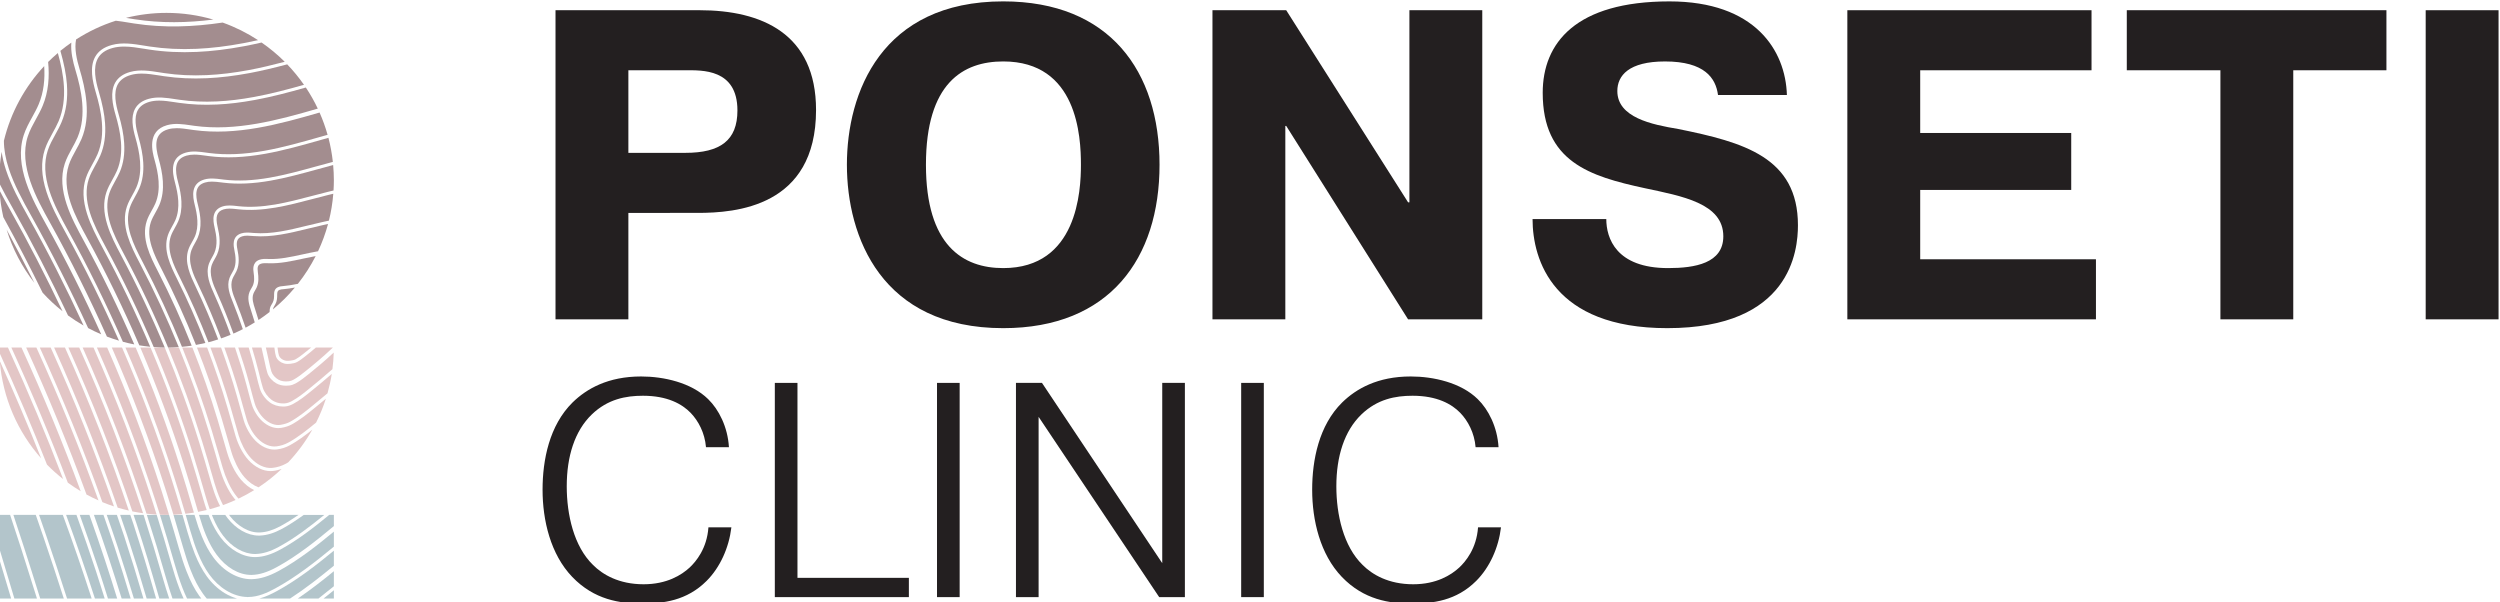 <?xml version="1.0" encoding="UTF-8" standalone="no"?>
<!-- Created with Inkscape (http://www.inkscape.org/) -->

<svg
   version="1.1"
   id="svg189"
   width="301.534"
   height="72.647"
   viewBox="0 0 301.534 72.647"
   sodipodi:docname="Vizual.pdf"
   xmlns:inkscape="http://www.inkscape.org/namespaces/inkscape"
   xmlns:sodipodi="http://sodipodi.sourceforge.net/DTD/sodipodi-0.dtd"
   xmlns="http://www.w3.org/2000/svg"
   xmlns:svg="http://www.w3.org/2000/svg">
  <defs
     id="defs193">
    <clipPath
       clipPathUnits="userSpaceOnUse"
       id="clipPath713">
      <path
         d="m 265.232,431.788 h 287.285 v 84.64 H 265.232 Z"
         id="path711" />
    </clipPath>
  </defs>
  <sodipodi:namedview
     id="namedview191"
     pagecolor="#ffffff"
     bordercolor="#000000"
     borderopacity="0.25"
     inkscape:showpageshadow="2"
     inkscape:pageopacity="0.0"
     inkscape:pagecheckerboard="0"
     inkscape:deskcolor="#d1d1d1"
     showgrid="false" />
  <g
     id="g195"
     inkscape:groupmode="layer"
     inkscape:label="Vizual"
     transform="matrix(1.333,0,0,-1.333,-394.272,668.009)">
    <g
       id="g707">
      <g
         id="g709"
         clip-path="url(#clipPath713)">
        <g
           id="g715"
           transform="translate(324.591,446.972)">
          <path
             d="M 0,0 C 0.471,0.366 0.937,0.738 1.396,1.114 V 2.475 C 0.343,1.614 -0.738,0.77 -1.873,0 Z"
             style="fill:#b3c5cb;fill-opacity:1;fill-rule:nonzero;stroke:none"
             id="path717" />
        </g>
        <g
           id="g719"
           transform="translate(315.382,450.94)">
          <path
             d="m 0,0 c 0.844,-1.148 2.005,-1.828 3.117,-1.828 0.017,0 0.035,0 0.053,0 0.691,0.014 1.414,0.239 2.273,0.707 1.864,1.017 3.544,2.37 5.163,3.711 V 3.603 H 10.183 C 8.795,2.461 7.359,1.337 5.77,0.471 4.951,0.025 4.247,-0.192 3.554,-0.214 3.526,-0.215 3.497,-0.215 3.467,-0.215 c -1.108,0 -2.27,0.662 -3.106,1.77 -0.36,0.474 -0.665,1.016 -0.958,1.704 -0.046,0.108 -0.088,0.23 -0.133,0.344 H -1.599 C -1.397,2.909 -1.194,2.318 -0.979,1.798 -0.679,1.07 -0.368,0.498 0,0"
             style="fill:#b3c5cb;fill-opacity:1;fill-rule:nonzero;stroke:none"
             id="path721" />
        </g>
        <g
           id="g723"
           transform="translate(325.987,449.945)">
          <path
             d="M 0,0 V 1.361 C -1.622,0.027 -3.307,-1.286 -5.17,-2.302 -5.643,-2.559 -6.177,-2.819 -6.755,-2.973 h 2.79 C -2.577,-2.072 -1.269,-1.044 0,0"
             style="fill:#b3c5cb;fill-opacity:1;fill-rule:nonzero;stroke:none"
             id="path725" />
        </g>
        <g
           id="g727"
           transform="translate(313.664,451.128)">
          <path
             d="M 0,0 C 0.321,-0.8 0.654,-1.427 1.049,-1.974 1.471,-2.562 1.999,-3.061 2.576,-3.417 3.207,-3.805 3.86,-4.006 4.517,-4.015 L 4.52,-4.028 h 0.039 v 0.013 c 0.91,0 1.754,0.393 2.46,0.777 1.91,1.041 3.64,2.405 5.304,3.779 V 1.902 C 10.763,0.614 9.144,-0.666 7.345,-1.647 6.428,-2.146 5.65,-2.385 4.894,-2.401 L 4.831,-2.402 c -1.231,0 -2.51,0.742 -3.423,1.986 -0.386,0.522 -0.712,1.119 -1.027,1.879 -0.22,0.535 -0.428,1.141 -0.635,1.852 -0.01,0.035 -0.019,0.066 -0.029,0.1 H -1.082 C -0.947,2.953 -0.807,2.474 -0.662,1.968 -0.434,1.183 -0.224,0.557 0,0"
             style="fill:#b3c5cb;fill-opacity:1;fill-rule:nonzero;stroke:none"
             id="path729" />
        </g>
        <g
           id="g731"
           transform="translate(312.284,447.948)">
          <path
             d="M 0,0 C 0.136,-0.355 0.276,-0.673 0.42,-0.976 H 1.713 C 1.653,-0.897 1.588,-0.823 1.53,-0.74 1.096,-0.127 0.73,0.575 0.38,1.469 0.145,2.067 -0.074,2.73 -0.331,3.617 -0.632,4.671 -0.923,5.655 -1.209,6.595 H -2.032 C -1.605,5.231 -1.179,3.805 -0.739,2.27 -0.529,1.543 -0.294,0.765 0,0"
             style="fill:#b3c5cb;fill-opacity:1;fill-rule:nonzero;stroke:none"
             id="path733" />
        </g>
        <g
           id="g735"
           transform="translate(316.094,447.473)">
          <path
             d="M 0,0 C -0.608,0.374 -1.165,0.899 -1.609,1.517 -2.017,2.082 -2.36,2.729 -2.691,3.55 -2.919,4.122 -3.132,4.756 -3.362,5.546 -3.515,6.08 -3.662,6.584 -3.804,7.07 H -4.616 C -4.34,6.161 -4.06,5.21 -3.77,4.199 c 0.253,-0.874 0.469,-1.526 0.699,-2.115 0.338,-0.863 0.69,-1.539 1.106,-2.126 0.113,-0.161 0.233,-0.313 0.357,-0.459 H 1.149 C 0.761,-0.394 0.376,-0.231 0,0"
             style="fill:#b3c5cb;fill-opacity:1;fill-rule:nonzero;stroke:none"
             id="path737" />
        </g>
        <g
           id="g739"
           transform="translate(310.547,448.701)">
          <path
             d="m 0,0 c -0.594,2.079 -1.176,3.991 -1.775,5.842 h -0.91 c 0.089,-0.269 0.186,-0.537 0.274,-0.807 0.666,-2.036 1.322,-4.189 1.952,-6.396 0.035,-0.12 0.074,-0.246 0.109,-0.368 H 0.54 C 0.345,-1.149 0.162,-0.563 0,0"
             style="fill:#b3c5cb;fill-opacity:1;fill-rule:nonzero;stroke:none"
             id="path741" />
        </g>
        <g
           id="g743"
           transform="translate(317.802,453.352)">
          <path
             d="m 0,0 c 0.495,-0.286 1.002,-0.422 1.5,-0.398 0.587,0.025 1.203,0.217 1.881,0.587 0.554,0.302 1.087,0.642 1.606,1.002 H -1.298 C -1.268,1.15 -1.239,1.107 -1.209,1.068 -0.861,0.624 -0.443,0.255 0,0"
             style="fill:#b3c5cb;fill-opacity:1;fill-rule:nonzero;stroke:none"
             id="path745" />
        </g>
        <g
           id="g747"
           transform="translate(325.987,446.972)">
          <path
             d="M 0,0 V 0.751 C -0.31,0.498 -0.622,0.248 -0.937,0 Z"
             style="fill:#b3c5cb;fill-opacity:1;fill-rule:nonzero;stroke:none"
             id="path749" />
        </g>
        <g
           id="g751"
           transform="translate(315.966,452.664)">
          <path
             d="m 0,0 c 0.784,-1.039 1.861,-1.659 2.883,-1.659 l 0.078,0.002 c 0.647,0.02 1.311,0.226 2.09,0.65 1.471,0.802 2.814,1.832 4.104,2.885 H 7.296 C 6.671,1.429 6.03,1 5.352,0.63 4.635,0.239 3.979,0.036 3.347,0.009 3.309,0.007 3.27,0.006 3.232,0.006 2.717,0.006 2.2,0.154 1.695,0.444 1.22,0.717 0.775,1.111 0.406,1.582 0.332,1.676 0.261,1.776 0.191,1.878 H -1.014 C -0.983,1.802 -0.954,1.718 -0.923,1.644 -0.639,0.977 -0.345,0.454 0,0"
             style="fill:#b3c5cb;fill-opacity:1;fill-rule:nonzero;stroke:none"
             id="path753" />
        </g>
        <g
           id="g755"
           transform="translate(306.786,446.972)">
          <path
             d="M 0,0 H 0.816 C 0.351,1.55 -0.127,3.079 -0.616,4.566 -0.947,5.571 -1.298,6.571 -1.647,7.571 H -2.511 C -2.045,6.256 -1.587,4.939 -1.151,3.615 -0.759,2.426 -0.375,1.218 0,0"
             style="fill:#b3c5cb;fill-opacity:1;fill-rule:nonzero;stroke:none"
             id="path757" />
        </g>
        <g
           id="g759"
           transform="translate(311.384,446.972)">
          <path
             d="M 0,0 H 1.01 C 0.883,0.274 0.759,0.56 0.638,0.875 0.338,1.659 0.092,2.474 -0.109,3.168 -0.558,4.741 -0.993,6.191 -1.426,7.571 H -2.318 C -1.723,5.732 -1.149,3.845 -0.567,1.807 -0.398,1.221 -0.208,0.608 0,0"
             style="fill:#b3c5cb;fill-opacity:1;fill-rule:nonzero;stroke:none"
             id="path761" />
        </g>
        <g
           id="g763"
           transform="translate(301.846,446.972)">
          <path
             d="M 0,0 H 2.226 C 1.405,2.54 0.535,5.064 -0.385,7.571 h -2.149 c 0.22,-0.628 0.44,-1.26 0.658,-1.902 C -1.252,3.838 -0.618,1.942 0,0"
             style="fill:#b3c5cb;fill-opacity:1;fill-rule:nonzero;stroke:none"
             id="path765" />
        </g>
        <g
           id="g767"
           transform="translate(299.417,446.972)">
          <path
             d="M 0,0 H 2.134 C 1.526,1.91 0.902,3.776 0.288,5.579 0.059,6.251 -0.171,6.914 -0.402,7.571 H -2.429 C -2.106,6.604 -1.782,5.621 -1.455,4.599 -0.969,3.082 -0.479,1.547 0,0"
             style="fill:#b3c5cb;fill-opacity:1;fill-rule:nonzero;stroke:none"
             id="path769" />
        </g>
        <g
           id="g771"
           transform="translate(296.147,449.104)">
          <path
             d="M 0,0 -0.417,1.389 C -0.426,1.417 -0.434,1.445 -0.443,1.473 V -2.132 H 0.639 C 0.426,-1.418 0.213,-0.706 0,0"
             style="fill:#b3c5cb;fill-opacity:1;fill-rule:nonzero;stroke:none"
             id="path773" />
        </g>
        <g
           id="g775"
           transform="translate(296.416,449.185)">
          <path
             d="M 0,0 C 0.221,-0.733 0.442,-1.471 0.663,-2.213 H 2.708 C 2.236,-0.696 1.756,0.811 1.279,2.3 0.942,3.353 0.609,4.364 0.276,5.358 H -0.711 V 2.362 C -0.614,2.04 -0.516,1.718 -0.417,1.389 Z"
             style="fill:#b3c5cb;fill-opacity:1;fill-rule:nonzero;stroke:none"
             id="path777" />
        </g>
        <g
           id="g779"
           transform="translate(305.252,446.972)">
          <path
             d="M 0,0 C -0.26,0.821 -0.516,1.646 -0.783,2.455 -1.35,4.167 -1.942,5.873 -2.556,7.571 H -3.493 C -2.574,5.064 -1.705,2.54 -0.885,0 Z"
             style="fill:#b3c5cb;fill-opacity:1;fill-rule:nonzero;stroke:none"
             id="path781" />
        </g>
        <g
           id="g783"
           transform="translate(307.895,446.972)">
          <path
             d="m 0,0 h 0.862 c -0.561,1.921 -1.143,3.808 -1.737,5.621 -0.214,0.653 -0.444,1.3 -0.666,1.95 H -2.459 C -2.121,6.6 -1.78,5.63 -1.459,4.653 -0.959,3.133 -0.472,1.574 0,0"
             style="fill:#b3c5cb;fill-opacity:1;fill-rule:nonzero;stroke:none"
             id="path785" />
        </g>
        <g
           id="g787"
           transform="translate(309.049,446.972)">
          <path
             d="M 0,0 H 0.856 C 0.828,0.096 0.797,0.195 0.77,0.29 0.14,2.496 -0.516,4.644 -1.179,6.677 -1.277,6.976 -1.384,7.272 -1.483,7.571 H -2.399 C -2.188,6.95 -1.967,6.332 -1.763,5.708 -1.158,3.863 -0.568,1.946 0,0"
             style="fill:#b3c5cb;fill-opacity:1;fill-rule:nonzero;stroke:none"
             id="path789" />
        </g>
        <g
           id="g791"
           transform="translate(305.547,446.972)">
          <path
             d="M 0,0 H 0.835 C 0.473,1.175 0.102,2.344 -0.277,3.494 -0.727,4.858 -1.197,6.216 -1.679,7.571 H -2.552 C -1.949,5.902 -1.368,4.226 -0.811,2.543 -0.533,1.703 -0.268,0.85 0,0"
             style="fill:#b3c5cb;fill-opacity:1;fill-rule:nonzero;stroke:none"
             id="path793" />
        </g>
        <g
           id="g795"
           transform="translate(352.635,487.302)">
          <path
             d="m 0,0 h 5.154 c 3.156,0 4.714,1.119 4.714,3.836 0,3.796 -3.236,3.636 -4.714,3.636 L 0,7.472 Z m 6.433,12.906 c 5.633,0 10.548,-2.118 10.548,-9.03 0,-8.791 -7.312,-9.31 -10.709,-9.31 H 0 v -9.629 h -6.593 v 27.969 z"
             style="fill:#231f20;fill-opacity:1;fill-rule:nonzero;stroke:none"
             id="path797" />
        </g>
        <g
           id="g799"
           transform="translate(393.584,486.224)">
          <path
             d="m 0,0 c 0,2.557 -0.319,9.349 -7.032,9.349 -3.636,0 -6.992,-1.957 -6.992,-9.349 0,-7.312 3.356,-9.35 6.992,-9.35 C -0.319,-9.35 0,-2.358 0,0 m -21.176,0 c 0,6.512 3.117,14.783 14.144,14.783 C 2.597,14.783 7.112,8.47 7.112,0 c 0,-8.471 -4.515,-14.784 -14.144,-14.784 -11.027,0 -14.144,8.271 -14.144,14.784"
             style="fill:#231f20;fill-opacity:1;fill-rule:nonzero;stroke:none"
             id="path801" />
        </g>
        <g
           id="g803"
           transform="translate(412.078,489.739)">
          <path
             d="M 0,0 V -17.501 H -6.593 V 10.468 H 0.08 l 11.027,-17.38 h 0.12 v 17.38 H 17.82 V -17.501 H 11.107 L 0.08,0 Z"
             style="fill:#231f20;fill-opacity:1;fill-rule:nonzero;stroke:none"
             id="path805" />
        </g>
        <g
           id="g807"
           transform="translate(441.12,481.309)">
          <path
             d="m 0,0 c 0,-1.718 0.879,-4.435 5.594,-4.435 2.438,0 4.995,0.439 4.995,2.876 0,2.997 -3.756,3.637 -7.112,4.356 -4.995,1.078 -9.23,2.397 -9.23,8.63 0,4.515 2.996,8.27 11.467,8.27 7.751,0 10.508,-4.434 10.628,-8.47 h -6.233 c -0.2,1.519 -1.199,3.036 -4.795,3.036 -3.276,0 -4.315,-1.278 -4.315,-2.676 0,-2.398 3.117,-3.037 5.514,-3.436 5.913,-1.199 10.828,-2.557 10.828,-8.71 0,-2.278 -0.64,-9.31 -11.827,-9.31 -10.308,0 -12.186,6.153 -12.186,9.869 z"
             style="fill:#231f20;fill-opacity:1;fill-rule:nonzero;stroke:none"
             id="path809" />
        </g>
        <g
           id="g811"
           transform="translate(483.188,489.1)">
          <path
             d="m 0,0 v -5.154 h -13.665 v -6.274 H 2.237 v -5.434 H -20.257 V 11.107 H 1.837 V 5.673 H -13.665 V 0 Z"
             style="fill:#231f20;fill-opacity:1;fill-rule:nonzero;stroke:none"
             id="path813" />
        </g>
        <g
           id="g815"
           transform="translate(488.216,494.774)">
          <path
             d="M 0,0 V 5.434 H 23.493 V 0 h -8.43 V -22.535 H 8.471 V 0 Z"
             style="fill:#231f20;fill-opacity:1;fill-rule:nonzero;stroke:none"
             id="path817" />
        </g>
        <path
           d="m 521.854,472.238 h -6.593 v 27.969 h 6.593 z"
           style="fill:#231f20;fill-opacity:1;fill-rule:nonzero;stroke:none"
           id="path819" />
        <g
           id="g821"
           transform="translate(361.956,453.417)">
          <path
             d="m 0,0 c -0.222,-1.856 -1.025,-3.628 -2.243,-4.847 -1.8,-1.799 -3.932,-2.049 -5.843,-2.049 -1.994,0 -4.32,0.333 -6.314,2.41 -1.965,2.049 -2.685,5.122 -2.685,7.891 0,2.687 0.609,5.815 2.713,7.893 1.274,1.246 3.213,2.353 6.203,2.353 2.049,0 4.541,-0.553 6.064,-2.049 0.97,-0.942 1.772,-2.52 1.883,-4.348 h -2.076 c -0.111,1.303 -0.693,2.382 -1.385,3.102 -0.775,0.803 -2.105,1.551 -4.32,1.551 -1.551,0 -3.184,-0.305 -4.625,-1.69 -1.55,-1.495 -2.27,-3.793 -2.27,-6.507 0,-2.547 0.636,-5.427 2.381,-7.116 0.859,-0.859 2.326,-1.745 4.57,-1.745 2.104,0 3.433,0.831 4.18,1.523 0.555,0.526 1.552,1.69 1.69,3.628 z"
             style="fill:#231f20;fill-opacity:1;fill-rule:nonzero;stroke:none"
             id="path823" />
        </g>
        <g
           id="g825"
           transform="translate(378.015,447.103)">
          <path
             d="m 0,0 h -12.129 v 19.384 h 2.049 V 1.744 H 0 Z"
             style="fill:#231f20;fill-opacity:1;fill-rule:nonzero;stroke:none"
             id="path827" />
        </g>
        <path
           d="m 382.61,447.103 h -2.049 v 19.384 h 2.049 z"
           style="fill:#231f20;fill-opacity:1;fill-rule:nonzero;stroke:none"
           id="path829" />
        <g
           id="g831"
           transform="translate(389.754,447.103)">
          <path
             d="M 0,0 H -2.049 V 19.384 H 0.305 L 11.187,3.073 v 16.311 h 2.049 L 13.236,0 H 10.91 L 0,16.311 Z"
             style="fill:#231f20;fill-opacity:1;fill-rule:nonzero;stroke:none"
             id="path833" />
        </g>
        <path
           d="m 410.132,447.103 h -2.049 v 19.384 h 2.049 z"
           style="fill:#231f20;fill-opacity:1;fill-rule:nonzero;stroke:none"
           id="path835" />
        <g
           id="g837"
           transform="translate(431.592,453.417)">
          <path
             d="m 0,0 c -0.222,-1.856 -1.025,-3.628 -2.243,-4.847 -1.8,-1.799 -3.932,-2.049 -5.843,-2.049 -1.994,0 -4.32,0.333 -6.314,2.41 -1.965,2.049 -2.685,5.122 -2.685,7.891 0,2.687 0.609,5.815 2.713,7.893 1.274,1.246 3.213,2.353 6.203,2.353 2.049,0 4.541,-0.553 6.064,-2.049 0.97,-0.942 1.772,-2.52 1.883,-4.348 h -2.076 c -0.111,1.303 -0.693,2.382 -1.385,3.102 -0.775,0.803 -2.105,1.551 -4.32,1.551 -1.551,0 -3.184,-0.305 -4.625,-1.69 -1.55,-1.495 -2.27,-3.793 -2.27,-6.507 0,-2.547 0.636,-5.427 2.381,-7.116 0.859,-0.859 2.326,-1.745 4.57,-1.745 2.104,0 3.433,0.831 4.18,1.523 0.555,0.526 1.552,1.69 1.69,3.628 z"
             style="fill:#231f20;fill-opacity:1;fill-rule:nonzero;stroke:none"
             id="path839" />
        </g>
        <g
           id="g841"
           transform="translate(317.723,464.511)">
          <path
             d="m 0,0 c 0.122,-0.445 0.246,-0.893 0.377,-1.333 0.09,-0.3 0.221,-0.605 0.389,-0.906 0.184,-0.328 0.383,-0.597 0.606,-0.822 0.515,-0.52 1.135,-0.779 1.701,-0.706 0.383,0.049 0.738,0.162 1.056,0.335 0.913,0.498 1.734,1.164 2.527,1.817 0.348,0.692 0.645,1.414 0.885,2.162 C 7.227,0.285 6.912,0.024 6.602,-0.23 5.925,-0.785 5.225,-1.359 4.432,-1.793 4.169,-1.935 3.871,-2.032 3.491,-2.095 3.406,-2.109 3.32,-2.116 3.234,-2.116 H 3.233 c -0.484,0 -0.99,0.216 -1.426,0.608 C 1.586,-1.31 1.393,-1.076 1.215,-0.79 1.046,-0.517 0.918,-0.242 0.837,0.028 0.717,0.425 0.61,0.831 0.506,1.224 L 0.495,1.268 C 0.442,1.465 0.396,1.644 0.348,1.818 0.04,2.957 -0.31,4.073 -0.682,5.173 H -1.644 C -1.129,3.751 -0.651,2.307 -0.232,0.835 -0.153,0.558 -0.075,0.274 0,0"
             style="fill:#e3c6c6;fill-opacity:1;fill-rule:nonzero;stroke:none"
             id="path843" />
        </g>
        <g
           id="g845"
           transform="translate(318.489,465.85)">
          <path
             d="m 0,0 c 0.106,-0.403 0.216,-0.82 0.34,-1.23 0.075,-0.247 0.191,-0.5 0.347,-0.751 0.165,-0.263 0.342,-0.478 0.541,-0.658 0.454,-0.407 0.978,-0.598 1.451,-0.519 0.347,0.059 0.618,0.145 0.852,0.272 0.768,0.42 1.457,0.984 2.124,1.53 0.417,0.342 0.841,0.692 1.266,1.049 C 7.083,0.266 7.215,0.852 7.31,1.45 6.707,0.927 6.099,0.424 5.508,-0.056 4.986,-0.481 4.446,-0.921 3.834,-1.256 3.573,-1.398 3.329,-1.477 3.09,-1.497 3.028,-1.501 2.967,-1.504 2.906,-1.504 c -0.462,0 -0.886,0.136 -1.227,0.395 -0.2,0.151 -0.374,0.332 -0.533,0.553 C 0.985,-0.332 0.87,-0.105 0.801,0.121 0.688,0.486 0.598,0.854 0.511,1.21 L 0.433,1.53 C 0.238,2.311 0.02,3.076 -0.207,3.834 H -1.152 C -0.79,2.757 -0.448,1.665 -0.147,0.552 Z"
             style="fill:#e3c6c6;fill-opacity:1;fill-rule:nonzero;stroke:none"
             id="path847" />
        </g>
        <g
           id="g849"
           transform="translate(316.321,461.597)">
          <path
             d="M 0,0 0.081,-0.283 C 0.177,-0.618 0.274,-0.952 0.372,-1.287 0.494,-1.701 0.651,-2.106 0.837,-2.491 1.059,-2.945 1.296,-3.318 1.564,-3.631 1.94,-4.071 2.39,-4.39 2.847,-4.56 3.595,-4.067 4.296,-3.509 4.943,-2.894 4.676,-2.989 4.405,-3.054 4.13,-3.081 4.064,-3.087 3.997,-3.09 3.931,-3.09 3.594,-3.09 3.251,-3.006 2.913,-2.839 2.565,-2.668 2.229,-2.411 1.942,-2.096 1.678,-1.806 1.445,-1.464 1.23,-1.05 1.042,-0.686 0.892,-0.313 0.781,0.059 0.65,0.502 0.523,0.952 0.4,1.388 0.287,1.791 0.169,2.207 0.05,2.613 -0.497,4.47 -1.118,6.297 -1.802,8.087 H -2.72 C -1.889,5.983 -1.139,3.834 -0.482,1.652 -0.316,1.104 -0.156,0.543 0,0"
             style="fill:#e3c6c6;fill-opacity:1;fill-rule:nonzero;stroke:none"
             id="path851" />
        </g>
        <g
           id="g853"
           transform="translate(314.454,455.991)">
          <path
             d="m 0,0 c 0.096,-0.33 0.197,-0.641 0.301,-0.936 0.316,0.084 0.627,0.18 0.934,0.284 C 1.162,-0.51 1.091,-0.361 1.022,-0.205 0.813,0.269 0.625,0.79 0.463,1.346 L 0.282,1.969 c -0.277,0.953 -0.59,2.034 -0.915,3.079 -0.912,2.935 -1.961,5.823 -3.136,8.645 h -0.98 C -3.423,10.553 -2.242,7.34 -1.215,4.076 -0.786,2.709 -0.368,1.269 0,0"
             style="fill:#e3c6c6;fill-opacity:1;fill-rule:nonzero;stroke:none"
             id="path855" />
        </g>
        <g
           id="g857"
           transform="translate(316.991,463.062)">
          <path
             d="m 0,0 c 0.123,-0.435 0.25,-0.884 0.38,-1.325 0.105,-0.354 0.249,-0.711 0.429,-1.06 0.204,-0.393 0.423,-0.715 0.671,-0.987 0.263,-0.289 0.569,-0.524 0.887,-0.68 0.358,-0.176 0.719,-0.25 1.065,-0.214 0.431,0.042 0.855,0.176 1.262,0.398 0.059,0.032 0.115,0.071 0.173,0.105 0.84,0.89 1.573,1.882 2.179,2.955 C 6.402,-1.326 5.731,-1.828 4.996,-2.229 4.647,-2.42 4.258,-2.543 3.84,-2.597 3.766,-2.606 3.691,-2.61 3.615,-2.61 c -0.592,0 -1.2,0.284 -1.711,0.8 C 1.663,-1.565 1.449,-1.277 1.253,-0.928 1.074,-0.608 0.935,-0.284 0.84,0.036 0.708,0.477 0.584,0.927 0.465,1.362 0.386,1.648 0.309,1.931 0.23,2.208 -0.197,3.706 -0.684,5.176 -1.21,6.622 H -2.172 C -1.5,4.857 -0.889,3.058 -0.351,1.228 -0.231,0.82 -0.113,0.403 0,0"
             style="fill:#e3c6c6;fill-opacity:1;fill-rule:nonzero;stroke:none"
             id="path859" />
        </g>
        <g
           id="g861"
           transform="translate(319.273,467.127)">
          <path
             d="m 0,0 c 0.086,-0.353 0.175,-0.717 0.285,-1.073 0.059,-0.196 0.162,-0.397 0.304,-0.596 0.143,-0.198 0.298,-0.359 0.475,-0.493 0.331,-0.25 0.765,-0.367 1.219,-0.332 0.2,0.017 0.406,0.084 0.632,0.208 0.591,0.323 1.119,0.754 1.631,1.171 0.67,0.545 1.359,1.118 2.038,1.716 C 6.648,1.096 6.687,1.598 6.702,2.106 5.909,1.36 5.081,0.674 4.429,0.15 4.054,-0.15 3.674,-0.455 3.243,-0.692 3.062,-0.791 2.878,-0.852 2.696,-0.874 2.591,-0.888 2.488,-0.894 2.389,-0.894 2.055,-0.894 1.761,-0.823 1.514,-0.685 1.33,-0.581 1.169,-0.451 1.023,-0.286 0.867,-0.109 0.757,0.078 0.697,0.269 0.604,0.564 0.541,0.864 0.48,1.154 L 0.448,1.306 C 0.358,1.729 0.263,2.146 0.165,2.557 h -0.864 c 0.22,-0.735 0.431,-1.479 0.619,-2.236 z"
             style="fill:#e3c6c6;fill-opacity:1;fill-rule:nonzero;stroke:none"
             id="path863" />
        </g>
        <g
           id="g865"
           transform="translate(317.592,457.716)">
          <path
             d="m 0,0 c -0.29,0.34 -0.546,0.74 -0.78,1.222 -0.197,0.406 -0.361,0.832 -0.488,1.264 -0.121,0.41 -0.239,0.82 -0.356,1.229 -0.16,0.561 -0.327,1.141 -0.497,1.707 -0.669,2.221 -1.434,4.407 -2.283,6.546 h -0.92 c 0.995,-2.452 1.89,-4.959 2.671,-7.506 0.233,-0.76 0.459,-1.54 0.677,-2.294 l 0.298,-1.029 c 0.14,-0.476 0.311,-0.935 0.508,-1.364 0.241,-0.523 0.502,-0.953 0.797,-1.315 0.046,-0.057 0.096,-0.108 0.144,-0.161 0.486,0.232 0.958,0.49 1.414,0.771 C 0.758,-0.724 0.352,-0.411 0,0"
             style="fill:#e3c6c6;fill-opacity:1;fill-rule:nonzero;stroke:none"
             id="path867" />
        </g>
        <g
           id="g869"
           transform="translate(320.13,468.359)">
          <path
             d="m 0,0 c 0.061,-0.289 0.12,-0.575 0.206,-0.847 0.045,-0.14 0.128,-0.28 0.248,-0.416 0.117,-0.132 0.245,-0.236 0.392,-0.319 0.247,-0.139 0.574,-0.189 0.946,-0.143 0.133,0.016 0.271,0.063 0.409,0.139 0.403,0.221 0.77,0.515 1.125,0.8 0.7,0.562 1.598,1.304 2.439,2.111 H 4.227 C 3.91,1.052 3.58,0.778 3.214,0.493 3.013,0.337 2.786,0.16 2.535,0.021 2.441,-0.03 2.337,-0.068 2.226,-0.091 1.996,-0.138 1.827,-0.159 1.68,-0.159 1.558,-0.159 1.45,-0.145 1.347,-0.115 1.185,-0.069 1.046,0.003 0.918,0.104 0.775,0.22 0.673,0.359 0.624,0.506 0.556,0.712 0.528,0.921 0.502,1.124 L 0.497,1.166 C 0.49,1.221 0.483,1.27 0.475,1.325 h -0.772 c 0.092,-0.386 0.18,-0.777 0.264,-1.172 z"
             style="fill:#e3c6c6;fill-opacity:1;fill-rule:nonzero;stroke:none"
             id="path871" />
        </g>
        <g
           id="g873"
           transform="translate(317.002,455.998)">
          <path
             d="m 0,0 c -0.311,0.381 -0.584,0.831 -0.835,1.375 -0.202,0.44 -0.378,0.912 -0.522,1.403 L -1.66,3.821 c -0.216,0.749 -0.44,1.522 -0.672,2.277 -0.789,2.576 -1.694,5.11 -2.704,7.588 H -6.015 C -4.854,10.89 -3.817,8.03 -2.914,5.125 -2.589,4.081 -2.275,2.996 -1.997,2.04 l 0.181,-0.623 c 0.157,-0.539 0.341,-1.049 0.547,-1.516 0.073,-0.165 0.148,-0.32 0.225,-0.47 0.387,0.139 0.766,0.295 1.137,0.464 C 0.063,-0.069 0.03,-0.036 0,0"
             style="fill:#e3c6c6;fill-opacity:1;fill-rule:nonzero;stroke:none"
             id="path875" />
        </g>
        <g
           id="g877"
           transform="translate(320.91,469.522)">
          <path
             d="M 0,0 C 0.025,-0.189 0.05,-0.386 0.111,-0.569 0.143,-0.665 0.213,-0.758 0.314,-0.84 0.412,-0.917 0.52,-0.973 0.645,-1.009 0.85,-1.068 1.092,-1.04 1.39,-0.979 c 0.084,0.017 0.161,0.044 0.229,0.083 0.231,0.127 0.45,0.297 0.643,0.448 0.268,0.207 0.519,0.41 0.758,0.61 H -0.021 C -0.015,0.119 -0.01,0.082 -0.005,0.04 Z"
             style="fill:#e3c6c6;fill-opacity:1;fill-rule:nonzero;stroke:none"
             id="path879" />
        </g>
        <g
           id="g881"
           transform="translate(309.57,455.76)">
          <path
             d="M 0,0 C -1.531,4.731 -3.317,9.382 -5.33,13.924 H -6.313 C -4.149,9.065 -2.228,4.091 -0.583,-0.969 -0.569,-1.014 -0.554,-1.06 -0.54,-1.105 -0.236,-1.141 0.07,-1.17 0.379,-1.188 0.253,-0.787 0.127,-0.39 0,0"
             style="fill:#e3c6c6;fill-opacity:1;fill-rule:nonzero;stroke:none"
             id="path883" />
        </g>
        <g
           id="g885"
           transform="translate(304.689,455.852)">
          <path
             d="M 0,0 C -1.675,4.685 -3.557,9.3 -5.617,13.832 H -6.543 C -4.555,9.469 -2.733,5.031 -1.084,0.533 -0.732,0.34 -0.369,0.165 0,0"
             style="fill:#e3c6c6;fill-opacity:1;fill-rule:nonzero;stroke:none"
             id="path887" />
        </g>
        <g
           id="g889"
           transform="translate(313.703,454.816)">
          <path
             d="m 0,0 c 0.262,0.05 0.522,0.106 0.778,0.169 -0.102,0.291 -0.2,0.595 -0.292,0.913 -0.373,1.283 -0.79,2.721 -1.218,4.086 -1.036,3.293 -2.231,6.534 -3.572,9.7 H -5.229 C -3.739,11.389 -2.413,7.829 -1.266,4.212 -0.873,2.973 -0.479,1.662 0,0"
             style="fill:#e3c6c6;fill-opacity:1;fill-rule:nonzero;stroke:none"
             id="path891" />
        </g>
        <g
           id="g893"
           transform="translate(295.757,468.477)">
          <path
             d="M 0,0 C 0.266,-3.37 1.633,-6.429 3.745,-8.817 2.566,-5.85 1.317,-2.91 0,0"
             style="fill:#e3c6c6;fill-opacity:1;fill-rule:nonzero;stroke:none"
             id="path895" />
        </g>
        <g
           id="g897"
           transform="translate(306.092,455.308)">
          <path
             d="M 0,0 C -1.689,4.874 -3.602,9.674 -5.728,14.376 H -6.712 C -4.633,9.794 -2.738,5.127 -1.052,0.39 -0.708,0.247 -0.357,0.118 0,0"
             style="fill:#e3c6c6;fill-opacity:1;fill-rule:nonzero;stroke:none"
             id="path899" />
        </g>
        <g
           id="g901"
           transform="translate(301.49,457.783)">
          <path
             d="m 0,0 c -1.533,4.018 -3.198,7.989 -4.991,11.901 h -0.795 c 0,-0.145 0.007,-0.288 0.011,-0.431 C -4.246,8.121 -2.809,4.733 -1.462,1.311 -1.004,0.843 -0.515,0.406 0,0"
             style="fill:#e3c6c6;fill-opacity:1;fill-rule:nonzero;stroke:none"
             id="path903" />
        </g>
        <g
           id="g905"
           transform="translate(303.082,456.684)">
          <path
             d="M 0,0 C -1.623,4.396 -3.412,8.734 -5.36,13 H -6.275 C -4.436,8.982 -2.733,4.904 -1.168,0.776 -0.792,0.5 -0.402,0.241 0,0"
             style="fill:#e3c6c6;fill-opacity:1;fill-rule:nonzero;stroke:none"
             id="path907" />
        </g>
        <g
           id="g909"
           transform="translate(307.433,454.934)">
          <path
             d="M 0,0 C -1.682,5.006 -3.611,9.933 -5.776,14.75 H -6.759 C -4.622,10.014 -2.702,5.177 -1.007,0.266 -0.676,0.165 -0.34,0.078 0,0"
             style="fill:#e3c6c6;fill-opacity:1;fill-rule:nonzero;stroke:none"
             id="path911" />
        </g>
        <g
           id="g913"
           transform="translate(311.473,454.558)">
          <path
             d="M 0,0 C 0.267,0.011 0.532,0.029 0.796,0.053 0.445,1.241 0.12,2.303 -0.203,3.313 -1.486,7.325 -2.976,11.271 -4.652,15.126 H -5.578 C -3.752,10.959 -2.131,6.694 -0.736,2.359 -0.492,1.603 -0.248,0.818 0,0"
             style="fill:#e3c6c6;fill-opacity:1;fill-rule:nonzero;stroke:none"
             id="path915" />
        </g>
        <g
           id="g917"
           transform="translate(312.553,454.641)">
          <path
             d="M 0,0 C 0.258,0.029 0.515,0.065 0.77,0.107 0.294,1.756 -0.097,3.054 -0.483,4.27 -1.643,7.929 -2.988,11.527 -4.5,15.043 H -5.425 C -3.764,11.215 -2.288,7.298 -1.015,3.316 -0.687,2.288 -0.356,1.208 0,0"
             style="fill:#e3c6c6;fill-opacity:1;fill-rule:nonzero;stroke:none"
             id="path919" />
        </g>
        <g
           id="g921"
           transform="translate(308.723,454.694)">
          <path
             d="M 0,0 C -0.001,0.003 -0.002,0.007 -0.003,0.01 -1.658,5.1 -3.593,10.103 -5.775,14.99 H -6.758 C -4.587,10.148 -2.653,5.196 -0.969,0.165 -0.65,0.099 -0.326,0.046 0,0"
             style="fill:#e3c6c6;fill-opacity:1;fill-rule:nonzero;stroke:none"
             id="path923" />
        </g>
        <g
           id="g925"
           transform="translate(310.248,454.558)">
          <path
             d="m 0,0 c 0.199,-0.008 0.398,-0.015 0.598,-0.015 0.077,0 0.151,0.004 0.228,0.006 C 0.589,0.77 0.355,1.52 0.123,2.241 -1.285,6.619 -2.926,10.922 -4.774,15.126 H -5.7 C -3.703,10.61 -1.931,5.988 -0.41,1.288 -0.273,0.864 -0.136,0.435 0,0"
             style="fill:#e3c6c6;fill-opacity:1;fill-rule:nonzero;stroke:none"
             id="path927" />
        </g>
        <g
           id="g929"
           transform="translate(309.851,481.912)">
          <path
             d="m 0,0 c -0.163,-0.293 -0.321,-0.576 -0.421,-0.871 -0.485,-1.434 0.33,-3.022 0.987,-4.299 1.13,-2.205 2.162,-4.484 3.092,-6.82 0.287,0.051 0.572,0.11 0.853,0.177 -0.772,1.984 -1.627,3.918 -2.559,5.789 -0.579,1.163 -1.298,2.607 -0.831,3.97 0.097,0.282 0.241,0.54 0.38,0.79 0.106,0.189 0.209,0.372 0.291,0.558 C 2.274,0.412 2.028,1.704 1.76,2.705 1.637,3.164 1.509,3.758 1.616,4.282 1.732,4.85 2.107,5.229 2.729,5.409 3.336,5.585 3.968,5.496 4.577,5.412 L 4.858,5.374 c 1.51,-0.196 3.153,-0.128 5.019,0.207 1.674,0.3 3.372,0.783 5.014,1.25 l 0.08,0.022 c 0.196,0.056 0.397,0.112 0.597,0.168 C 15.372,7.715 15.13,8.388 14.842,9.038 11.137,7.964 7.315,6.926 3.465,7.453 3.371,7.466 3.276,7.48 3.18,7.494 L 3.133,7.501 C 2.734,7.56 2.321,7.621 1.922,7.621 1.632,7.621 1.379,7.589 1.147,7.523 -0.16,7.151 -0.038,6.011 0.288,4.834 0.625,3.621 0.936,2.05 0.337,0.657 0.238,0.428 0.117,0.21 0,0"
             style="fill:#a38d8f;fill-opacity:1;fill-rule:nonzero;stroke:none"
             id="path931" />
        </g>
        <g
           id="g933"
           transform="translate(313.404,479.11)">
          <path
             d="m 0,0 c -0.115,-0.204 -0.233,-0.413 -0.31,-0.634 -0.368,-1.052 0.194,-2.225 0.646,-3.167 0.741,-1.551 1.423,-3.154 2.044,-4.796 0.29,0.1 0.577,0.206 0.858,0.323 -0.453,1.25 -0.942,2.472 -1.472,3.653 -0.368,0.816 -0.826,1.833 -0.484,2.79 0.071,0.201 0.175,0.383 0.275,0.559 0.069,0.123 0.142,0.251 0.2,0.382 l 0.001,0.001 C 2.092,-0.14 1.962,0.704 1.79,1.43 1.715,1.751 1.64,2.166 1.722,2.531 1.815,2.937 2.083,3.21 2.521,3.345 2.946,3.475 3.385,3.427 3.81,3.38 L 3.998,3.359 C 4.979,3.258 6.05,3.31 7.269,3.518 c 1.1,0.188 2.218,0.481 3.299,0.765 L 10.633,4.3 c 0.429,0.113 0.871,0.229 1.308,0.337 l 0.231,0.058 c 0.13,0.032 0.252,0.059 0.38,0.09 0.019,0.308 0.031,0.618 0.031,0.931 0,0.463 -0.024,0.92 -0.065,1.373 L 12.443,7.069 C 11.971,6.944 11.493,6.813 11.03,6.685 9.66,6.309 8.242,5.919 6.846,5.674 5.274,5.398 3.892,5.337 2.618,5.489 L 2.384,5.518 C 2.109,5.553 1.825,5.589 1.549,5.589 1.315,5.589 1.112,5.563 0.929,5.508 0.492,5.379 0.251,5.138 0.168,4.748 0.085,4.36 0.179,3.897 0.271,3.537 0.422,2.944 0.499,2.464 0.516,2.025 0.538,1.445 0.453,0.943 0.255,0.49 0.179,0.319 0.088,0.157 0,0"
             style="fill:#a38d8f;fill-opacity:1;fill-rule:nonzero;stroke:none"
             id="path935" />
        </g>
        <g
           id="g937"
           transform="translate(311.6,480.516)">
          <path
             d="m 0,0 c -0.134,-0.241 -0.273,-0.489 -0.363,-0.749 -0.429,-1.253 0.262,-2.639 0.817,-3.753 0.942,-1.891 1.805,-3.847 2.584,-5.851 0.297,0.077 0.589,0.165 0.879,0.259 -0.617,1.633 -1.294,3.226 -2.031,4.766 -0.474,0.99 -1.063,2.22 -0.657,3.38 0.084,0.242 0.208,0.462 0.328,0.676 0.089,0.159 0.176,0.313 0.245,0.469 C 2.211,0.134 2.017,1.22 1.803,2.062 1.704,2.453 1.602,2.957 1.697,3.401 1.801,3.888 2.123,4.215 2.653,4.372 3.169,4.524 3.704,4.457 4.22,4.391 L 4.455,4.362 C 5.702,4.213 7.059,4.273 8.601,4.544 9.989,4.788 11.398,5.175 12.76,5.551 l 0.032,0.008 c 0.454,0.125 0.922,0.254 1.384,0.375 l 0.119,0.032 C 14.214,6.711 14.08,7.439 13.896,8.147 13.669,8.083 13.44,8.02 13.219,7.957 11.57,7.488 9.865,7.004 8.177,6.701 6.283,6.361 4.614,6.292 3.073,6.492 L 2.812,6.527 C 2.449,6.577 2.1,6.626 1.763,6.626 1.498,6.626 1.268,6.596 1.058,6.535 0.529,6.383 0.238,6.092 0.142,5.621 0.047,5.156 0.166,4.603 0.281,4.174 0.469,3.474 0.569,2.906 0.593,2.387 0.626,1.702 0.53,1.111 0.299,0.578 0.211,0.375 0.099,0.176 0,0"
             style="fill:#a38d8f;fill-opacity:1;fill-rule:nonzero;stroke:none"
             id="path939" />
        </g>
        <g
           id="g941"
           transform="translate(315.204,477.698)">
          <path
             d="m 0,0 c -0.093,-0.165 -0.189,-0.335 -0.254,-0.514 -0.303,-0.85 0.128,-1.81 0.475,-2.581 0.532,-1.182 1.021,-2.406 1.475,-3.657 0.288,0.126 0.57,0.261 0.849,0.404 -0.283,0.829 -0.578,1.644 -0.897,2.431 -0.262,0.644 -0.588,1.446 -0.308,2.2 0.058,0.157 0.14,0.3 0.22,0.439 0.056,0.098 0.112,0.196 0.159,0.297 l 0.003,0.007 c 0.257,0.569 0.175,1.213 0.061,1.769 -0.076,0.371 -0.251,1.239 0.61,1.518 0.34,0.109 0.7,0.078 1.015,0.051 L 3.543,2.353 C 5.145,2.227 6.71,2.611 8.369,3.017 8.808,3.124 9.261,3.235 9.713,3.335 l 0.242,0.054 c 0.129,0.029 0.254,0.054 0.381,0.082 0.196,0.787 0.327,1.6 0.394,2.431 C 10.638,5.88 10.544,5.859 10.454,5.837 L 10.208,5.776 C 9.763,5.666 9.314,5.548 8.878,5.433 L 8.84,5.423 C 7.749,5.137 6.623,4.841 5.517,4.653 4.273,4.44 3.178,4.388 2.169,4.492 L 1.982,4.512 C 1.773,4.535 1.556,4.559 1.344,4.559 1.138,4.559 0.961,4.536 0.804,4.487 0.201,4.303 0.044,3.844 0.264,2.906 0.446,2.133 0.583,1.232 0.215,0.407 0.15,0.263 0.071,0.123 0,0"
             style="fill:#a38d8f;fill-opacity:1;fill-rule:nonzero;stroke:none"
             id="path943" />
        </g>
        <g
           id="g945"
           transform="translate(317.014,476.292)">
          <path
             d="m 0,0 c -0.077,-0.132 -0.155,-0.27 -0.207,-0.408 -0.241,-0.65 0.048,-1.364 0.304,-1.994 0.316,-0.781 0.61,-1.59 0.89,-2.41 0.282,0.151 0.558,0.313 0.829,0.482 -0.112,0.377 -0.227,0.748 -0.346,1.111 -0.165,0.505 -0.353,1.076 -0.13,1.641 0.049,0.123 0.116,0.237 0.171,0.329 0.038,0.067 0.079,0.136 0.113,0.207 0.181,0.38 0.147,0.822 0.09,1.204 C 1.673,0.444 1.578,1.101 2.237,1.335 2.495,1.426 2.748,1.416 2.992,1.408 L 3.079,1.405 C 4.072,1.371 5.069,1.588 6.12,1.817 6.568,1.914 7.015,2.012 7.467,2.091 L 7.541,2.104 C 7.911,2.892 8.215,3.718 8.447,4.573 8.367,4.556 8.286,4.54 8.208,4.522 L 7.962,4.468 C 7.514,4.368 7.062,4.258 6.626,4.151 4.945,3.74 3.356,3.351 1.711,3.48 L 1.574,3.491 C 1.43,3.503 1.283,3.516 1.137,3.516 0.953,3.516 0.805,3.496 0.67,3.452 0.153,3.285 0.127,2.854 0.248,2.258 0.372,1.655 0.458,0.952 0.164,0.309 0.115,0.203 0.057,0.1 0,0"
             style="fill:#a38d8f;fill-opacity:1;fill-rule:nonzero;stroke:none"
             id="path947" />
        </g>
        <g
           id="g949"
           transform="translate(300.794,488.982)">
          <path
             d="m 0,0 c -0.264,-0.477 -0.528,-0.956 -0.694,-1.464 -0.35,-1.07 -0.3,-2.269 0.153,-3.665 0.392,-1.207 1.026,-2.397 1.695,-3.611 1.796,-3.255 3.443,-6.609 4.947,-10.034 0.34,-0.091 0.684,-0.172 1.033,-0.24 -1.392,3.213 -2.92,6.358 -4.588,9.409 -1.051,1.923 -2.49,4.554 -1.7,6.953 0.163,0.495 0.413,0.949 0.655,1.387 0.18,0.325 0.36,0.652 0.501,0.985 C 2.848,1.724 2.342,4.036 1.806,5.826 1.579,6.582 1.371,7.474 1.439,8.295 1.099,8.059 0.768,7.812 0.449,7.55 0.777,6.398 0.971,5.422 1.038,4.528 1.134,3.222 0.975,2.096 0.549,1.085 0.391,0.709 0.192,0.349 0,0"
             style="fill:#a38d8f;fill-opacity:1;fill-rule:nonzero;stroke:none"
             id="path951" />
        </g>
        <g
           id="g953"
           transform="translate(306.193,484.74)">
          <path
             d="m 0,0 c -0.197,-0.355 -0.397,-0.717 -0.524,-1.098 -0.268,-0.807 -0.24,-1.713 0.088,-2.77 0.283,-0.911 0.75,-1.818 1.244,-2.745 1.456,-2.73 2.787,-5.551 3.985,-8.439 0.324,0.003 0.644,0.018 0.963,0.04 -1.058,2.59 -2.229,5.118 -3.512,7.564 -0.442,0.841 -0.858,1.665 -1.114,2.505 -0.304,1.001 -0.324,1.865 -0.064,2.642 0.123,0.368 0.31,0.704 0.491,1.029 0.132,0.236 0.266,0.479 0.373,0.727 C 2.561,0.933 2.21,2.638 1.833,3.958 1.601,4.774 1.389,5.808 1.816,6.569 2.052,6.992 2.464,7.288 3.041,7.449 3.827,7.669 4.649,7.543 5.444,7.421 5.588,7.399 5.706,7.381 5.821,7.365 6.914,7.208 8.024,7.159 9.212,7.215 c 1.063,0.05 2.166,0.182 3.371,0.405 1.5,0.277 3.012,0.673 4.507,1.098 -0.457,0.657 -0.965,1.276 -1.518,1.851 C 14.436,10.267 13.295,9.991 12.158,9.778 10.785,9.522 9.529,9.371 8.316,9.315 6.956,9.253 5.685,9.312 4.433,9.496 L 4.005,9.563 C 3.477,9.646 2.932,9.733 2.405,9.733 2.048,9.733 1.733,9.694 1.443,9.613 0.876,9.456 0.475,9.174 0.251,8.773 -0.17,8.017 0.062,6.935 0.311,6.078 0.608,5.057 0.77,4.227 0.819,3.465 0.884,2.471 0.757,1.612 0.429,0.84 0.303,0.546 0.142,0.256 0,0"
             style="fill:#a38d8f;fill-opacity:1;fill-rule:nonzero;stroke:none"
             id="path955" />
        </g>
        <g
           id="g957"
           transform="translate(307.995,483.332)">
          <path
             d="m 0,0 c -0.175,-0.314 -0.355,-0.638 -0.47,-0.982 -0.242,-0.72 -0.22,-1.528 0.066,-2.471 0.248,-0.815 0.659,-1.627 1.094,-2.456 1.3,-2.48 2.487,-5.045 3.556,-7.672 0.296,0.027 0.59,0.06 0.881,0.104 -0.918,2.298 -1.936,4.541 -3.048,6.711 -0.69,1.341 -1.547,3.011 -1.008,4.599 0.111,0.327 0.277,0.626 0.438,0.915 0.112,0.201 0.235,0.422 0.33,0.641 C 2.39,0.672 2.093,2.159 1.773,3.311 1.573,4.032 1.042,5.946 2.897,6.473 3.603,6.674 4.336,6.566 5.044,6.462 5.155,6.446 5.265,6.43 5.373,6.415 9.126,5.9 12.888,6.915 16.537,7.973 16.222,8.637 15.861,9.275 15.456,9.882 13.924,9.445 12.373,9.037 10.831,8.753 9.613,8.527 8.498,8.393 7.424,8.343 6.213,8.286 5.088,8.337 3.979,8.495 3.853,8.513 3.724,8.533 3.599,8.552 3.134,8.623 2.654,8.697 2.19,8.697 1.864,8.697 1.578,8.661 1.314,8.587 0.812,8.446 0.457,8.195 0.258,7.84 -0.118,7.169 0.084,6.207 0.301,5.443 0.561,4.53 0.702,3.787 0.744,3.106 0.798,2.215 0.681,1.445 0.385,0.753 0.271,0.487 0.127,0.229 0,0"
             style="fill:#a38d8f;fill-opacity:1;fill-rule:nonzero;stroke:none"
             id="path959" />
        </g>
        <g
           id="g961"
           transform="translate(304.39,486.149)">
          <path
             d="m 0,0 c -0.215,-0.388 -0.437,-0.79 -0.578,-1.216 -0.296,-0.894 -0.259,-1.897 0.11,-3.068 0.32,-1.011 0.842,-2.012 1.394,-3.033 1.593,-2.947 3.051,-5.987 4.368,-9.099 0.33,-0.025 0.663,-0.041 0.999,-0.045 -1.184,2.842 -2.496,5.618 -3.93,8.307 -0.5,0.937 -0.973,1.856 -1.264,2.794 -0.347,1.114 -0.375,2.076 -0.087,2.941 0.136,0.408 0.343,0.783 0.545,1.146 0.146,0.264 0.297,0.536 0.416,0.814 C 2.678,1.199 2.274,3.111 1.844,4.59 1.579,5.5 1.336,6.653 1.809,7.501 2.07,7.969 2.528,8.297 3.171,8.475 4.044,8.717 4.963,8.572 5.85,8.431 5.998,8.408 6.139,8.385 6.276,8.365 7.509,8.183 8.76,8.125 10.106,8.186 c 1.197,0.055 2.441,0.205 3.803,0.459 1.08,0.202 2.163,0.464 3.243,0.748 -0.643,0.641 -1.345,1.224 -2.095,1.742 -0.524,-0.119 -1.049,-0.233 -1.573,-0.331 -1.529,-0.288 -2.928,-0.457 -4.274,-0.518 -1.515,-0.069 -2.929,0 -4.323,0.212 -0.151,0.022 -0.304,0.047 -0.453,0.072 -0.618,0.1 -1.226,0.199 -1.814,0.199 -0.388,0 -0.731,-0.042 -1.048,-0.13 C 0.939,10.467 0.493,10.153 0.246,9.708 -0.224,8.866 0.039,7.665 0.321,6.712 0.655,5.583 0.837,4.666 0.895,3.824 0.971,2.726 0.832,1.778 0.472,0.927 0.334,0.602 0.156,0.282 0,0"
             style="fill:#a38d8f;fill-opacity:1;fill-rule:nonzero;stroke:none"
             id="path963" />
        </g>
        <g
           id="g965"
           transform="translate(301.932,472.589)">
          <path
             d="m 0,0 c 0.452,-0.33 0.923,-0.634 1.41,-0.913 -1.545,3.348 -3.212,6.634 -5.006,9.838 -0.794,1.419 -1.546,2.811 -2.018,4.238 -0.189,0.573 -0.317,1.117 -0.392,1.639 -0.143,-0.834 -0.221,-1.691 -0.221,-2.566 0,-0.088 0.005,-0.175 0.006,-0.263 0.365,-0.733 0.769,-1.466 1.186,-2.206 C -3.241,6.581 -1.563,3.32 0,0"
             style="fill:#a38d8f;fill-opacity:1;fill-rule:nonzero;stroke:none"
             id="path967" />
        </g>
        <g
           id="g969"
           transform="translate(299.634,474.649)">
          <path
             d="M 0,0 C 0.553,-0.609 1.158,-1.17 1.803,-1.682 0.31,1.459 -1.282,4.549 -2.982,7.57 -3.301,8.136 -3.607,8.698 -3.9,9.26 -3.85,8.432 -3.733,7.622 -3.556,6.836 -2.317,4.588 -1.131,2.309 0,0"
             style="fill:#a38d8f;fill-opacity:1;fill-rule:nonzero;stroke:none"
             id="path971" />
        </g>
        <g
           id="g973"
           transform="translate(298.58,481.651)">
          <path
             d="m 0,0 c 1.859,-3.321 3.58,-6.73 5.172,-10.203 0.386,-0.205 0.781,-0.396 1.185,-0.568 -1.522,3.375 -3.174,6.685 -4.964,9.904 -1.25,2.249 -2.96,5.326 -2.045,8.129 0.188,0.58 0.481,1.111 0.764,1.624 0.205,0.373 0.418,0.758 0.585,1.156 0.466,1.107 0.577,2.294 0.499,3.459 C -0.55,11.629 -1.827,9.315 -2.449,6.745 -2.448,5.956 -2.301,5.111 -1.996,4.189 -1.532,2.784 -0.787,1.406 0,0"
             style="fill:#a38d8f;fill-opacity:1;fill-rule:nonzero;stroke:none"
             id="path975" />
        </g>
        <g
           id="g977"
           transform="translate(296.373,480.365)">
          <path
             d="M 0,0 C 0.544,-1.768 1.405,-3.395 2.514,-4.821 1.704,-3.198 0.863,-1.593 0,0"
             style="fill:#a38d8f;fill-opacity:1;fill-rule:nonzero;stroke:none"
             id="path979" />
        </g>
        <g
           id="g981"
           transform="translate(307.979,499.386)">
          <path
             d="M 0,0 C 2.377,-0.367 4.747,-0.322 7.102,-0.025 5.758,0.367 4.337,0.58 2.866,0.58 1.601,0.58 0.373,0.423 -0.802,0.13 -0.71,0.115 -0.618,0.1 -0.526,0.085 -0.35,0.056 -0.175,0.027 0,0"
             style="fill:#a38d8f;fill-opacity:1;fill-rule:nonzero;stroke:none"
             id="path983" />
        </g>
        <g
           id="g985"
           transform="translate(321.051,474.897)">
          <path
             d="M 0,0 C -0.145,-0.063 -0.196,-0.178 -0.193,-0.441 -0.191,-0.696 -0.201,-0.992 -0.35,-1.276 -0.373,-1.322 -0.401,-1.368 -0.428,-1.412 -0.466,-1.473 -0.501,-1.529 -0.527,-1.588 -0.552,-1.645 -0.567,-1.702 -0.579,-1.76 0.144,-1.164 0.81,-0.5 1.411,0.219 1.067,0.156 0.734,0.098 0.401,0.072 0.239,0.059 0.114,0.049 0,0"
             style="fill:#a38d8f;fill-opacity:1;fill-rule:nonzero;stroke:none"
             id="path987" />
        </g>
        <g
           id="g989"
           transform="translate(320.267,473.425)">
          <path
             d="m 0,0 c 0.032,0.071 0.073,0.138 0.113,0.202 0.03,0.05 0.053,0.087 0.072,0.124 0.119,0.227 0.127,0.482 0.125,0.703 -0.001,0.117 0.004,0.253 0.052,0.38 0.056,0.148 0.16,0.256 0.311,0.321 0.157,0.068 0.318,0.081 0.459,0.092 0.422,0.034 0.815,0.107 1.23,0.184 0.033,0.006 0.067,0.011 0.1,0.018 0.616,0.779 1.156,1.62 1.611,2.512 C 3.702,4.467 3.33,4.39 2.971,4.312 1.874,4.074 0.864,3.85 -0.188,3.887 L -0.273,3.89 C -0.342,3.892 -0.412,3.895 -0.482,3.895 -0.598,3.895 -0.749,3.889 -0.887,3.84 -1.151,3.745 -1.225,3.541 -1.158,3.085 -1.093,2.645 -1.057,2.132 -1.282,1.659 -1.321,1.577 -1.367,1.499 -1.412,1.423 -1.463,1.334 -1.517,1.243 -1.555,1.148 -1.727,0.711 -1.563,0.21 -1.417,-0.232 c 0.109,-0.332 0.214,-0.672 0.316,-1.016 0.345,0.227 0.679,0.469 1.003,0.723 C -0.1,-0.352 -0.077,-0.173 0,0"
             style="fill:#a38d8f;fill-opacity:1;fill-rule:nonzero;stroke:none"
             id="path991" />
        </g>
        <g
           id="g993"
           transform="translate(299.632,491.543)">
          <path
             d="m 0,0 c -0.174,-0.413 -0.392,-0.808 -0.602,-1.19 -0.278,-0.505 -0.56,-1.018 -0.737,-1.559 -0.862,-2.645 0.802,-5.637 2.018,-7.822 1.859,-3.345 3.569,-6.785 5.14,-10.295 0.358,-0.136 0.722,-0.26 1.093,-0.369 -1.476,3.342 -3.087,6.618 -4.841,9.798 -0.677,1.225 -1.317,2.428 -1.717,3.66 -0.472,1.455 -0.522,2.711 -0.153,3.839 0.174,0.532 0.445,1.023 0.707,1.497 0.192,0.35 0.389,0.707 0.545,1.074 C 2.298,0.641 1.905,2.92 1.38,4.791 1.077,4.532 0.782,4.264 0.501,3.983 0.63,2.656 0.54,1.284 0,0"
             style="fill:#a38d8f;fill-opacity:1;fill-rule:nonzero;stroke:none"
             id="path995" />
        </g>
        <g
           id="g997"
           transform="translate(303.151,488.551)">
          <path
             d="m 0,0 c -0.149,-0.351 -0.333,-0.685 -0.512,-1.009 -0.239,-0.433 -0.481,-0.87 -0.633,-1.333 -0.737,-2.24 0.599,-4.683 1.672,-6.647 1.714,-3.136 3.284,-6.37 4.707,-9.676 0.324,-0.053 0.652,-0.097 0.983,-0.129 -1.298,3.057 -2.732,6.045 -4.298,8.941 -0.559,1.035 -1.088,2.049 -1.415,3.083 -0.388,1.228 -0.424,2.288 -0.109,3.24 0.149,0.451 0.378,0.864 0.599,1.264 0.162,0.293 0.328,0.593 0.458,0.9 C 2.232,0.473 1.776,2.591 1.291,4.23 0.994,5.236 0.72,6.511 1.239,7.443 1.526,7.957 2.03,8.315 2.737,8.508 3.697,8.773 4.708,8.609 5.686,8.45 5.846,8.424 6.009,8.397 6.168,8.373 7.543,8.165 8.939,8.098 10.437,8.164 c 1.335,0.061 2.72,0.229 4.234,0.514 0.435,0.081 0.87,0.173 1.306,0.27 -0.993,0.65 -2.067,1.187 -3.204,1.592 C 10.127,10.144 7.457,10.039 4.77,10.455 4.619,10.478 4.467,10.503 4.315,10.528 L 4.239,10.541 C 3.866,10.603 3.485,10.663 3.106,10.706 1.824,10.299 0.618,9.724 -0.49,9.01 -0.656,8.18 -0.429,7.19 -0.182,6.367 0.373,4.516 0.894,2.118 0,0"
             style="fill:#a38d8f;fill-opacity:1;fill-rule:nonzero;stroke:none"
             id="path999" />
        </g>
      </g>
    </g>
  </g>
</svg>

